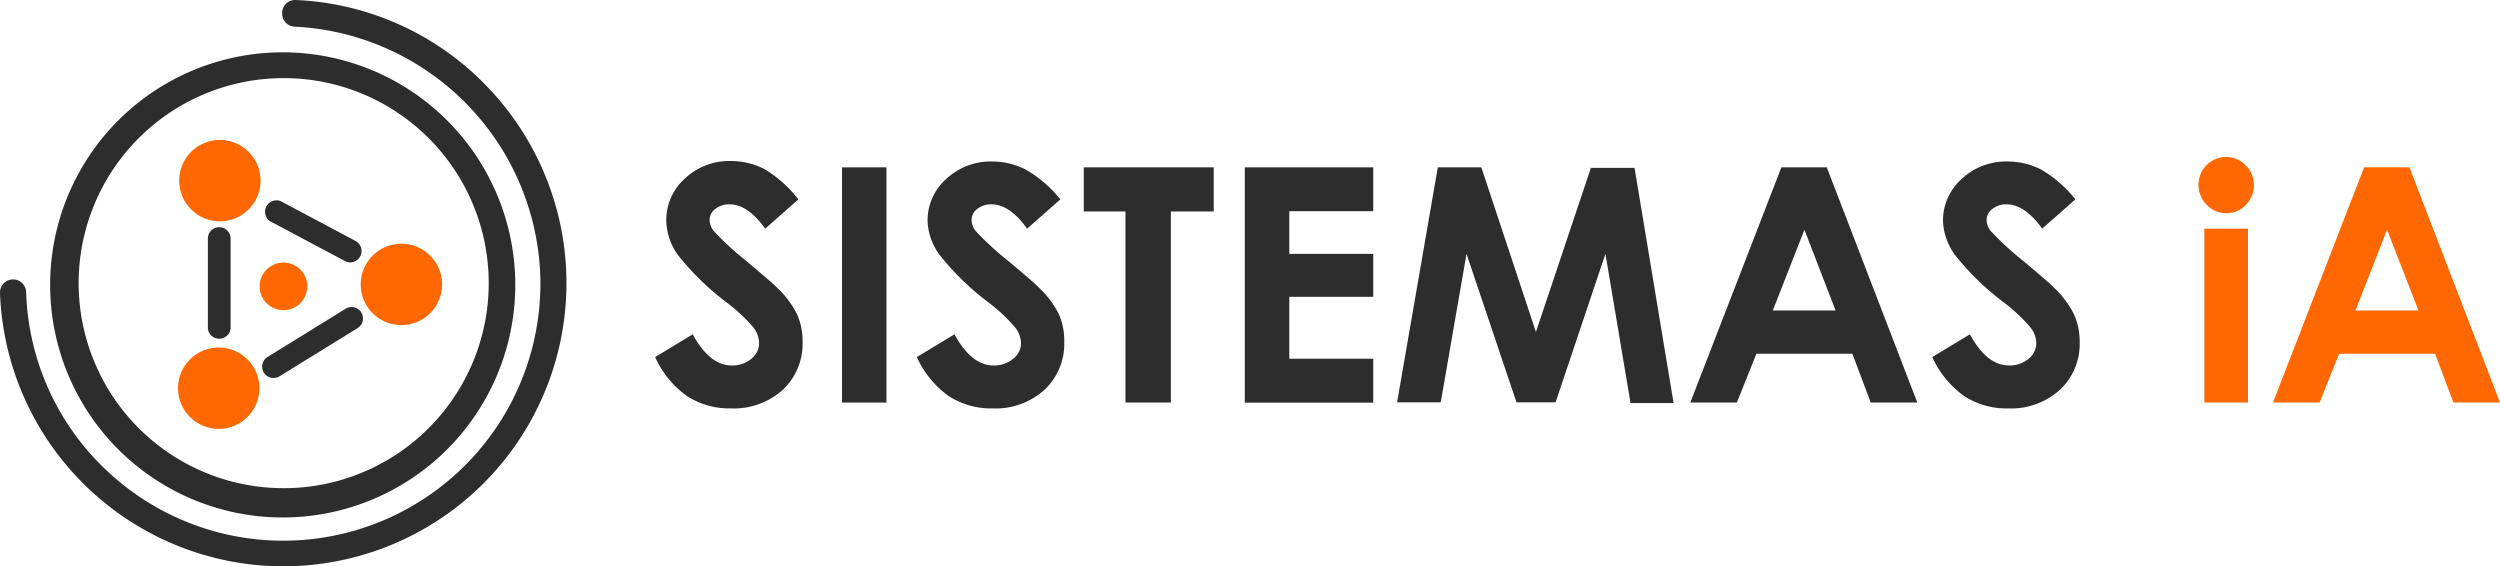 <svg xmlns="http://www.w3.org/2000/svg" viewBox="0 0 256.05 58"><defs><style>.cls-1{isolation:isolate;}.cls-2{fill:#2d2d2d;}.cls-3{fill:#ff6801;}</style></defs><g id="Capa_2" data-name="Capa 2"><g id="Capa_1-2" data-name="Capa 1"><g id="Capa_2-2" data-name="Capa 2"><g id="Capa_1-3" data-name="Capa 1"><g id="SISTEMAS_iA" data-name="SISTEMAS iA" class="cls-1"><path class="cls-2" d="M81.77,20.42l-3.4,3q-1.78-2.49-3.64-2.49a2.25,2.25,0,0,0-1.48.48,1.4,1.4,0,0,0-.57,1.09,1.93,1.93,0,0,0,.41,1.15,30.7,30.7,0,0,0,3.36,3.09c1.75,1.46,2.81,2.39,3.19,2.77a9.69,9.69,0,0,1,2,2.69A6.74,6.74,0,0,1,82.2,35a6.47,6.47,0,0,1-2,4.9,7.48,7.48,0,0,1-5.35,1.93,8,8,0,0,1-4.48-1.26,9.84,9.84,0,0,1-3.27-4l3.85-2.33q1.74,3.2,4,3.19a3,3,0,0,0,2-.68,2.07,2.07,0,0,0,.8-1.59,2.77,2.77,0,0,0-.6-1.64,17.84,17.84,0,0,0-2.68-2.51,27,27,0,0,1-5.08-4.95,6.25,6.25,0,0,1-1.15-3.48,5.68,5.68,0,0,1,1.91-4.3,6.63,6.63,0,0,1,4.71-1.79,7.55,7.55,0,0,1,3.44.83A12.61,12.61,0,0,1,81.77,20.42Z"/><path class="cls-2" d="M86.24,17.14h4.55V41.23H86.24Z"/><path class="cls-2" d="M108.6,20.42l-3.4,3c-1.19-1.66-2.41-2.49-3.64-2.49a2.23,2.23,0,0,0-1.48.48,1.4,1.4,0,0,0-.57,1.09,1.86,1.86,0,0,0,.41,1.15,30.7,30.7,0,0,0,3.36,3.09c1.75,1.46,2.81,2.39,3.18,2.77a9.74,9.74,0,0,1,2,2.69A6.73,6.73,0,0,1,109,35a6.43,6.43,0,0,1-2,4.9,7.45,7.45,0,0,1-5.34,1.93,8,8,0,0,1-4.49-1.26,10,10,0,0,1-3.27-4l3.86-2.33q1.74,3.2,4,3.19a3,3,0,0,0,2-.68,2,2,0,0,0,.81-1.59,2.72,2.72,0,0,0-.61-1.64,17.62,17.62,0,0,0-2.67-2.51,27.12,27.12,0,0,1-5.09-4.95A6.25,6.25,0,0,1,95,22.63a5.71,5.71,0,0,1,1.91-4.3,6.67,6.67,0,0,1,4.72-1.79,7.51,7.51,0,0,1,3.43.83A12.5,12.5,0,0,1,108.6,20.42Z"/><path class="cls-2" d="M111,17.14h13.31v4.52h-4.39V41.23h-4.65V21.66H111Z"/><path class="cls-2" d="M127.49,17.14h13.16v4.49h-8.6V26h8.6v4.4h-8.6v6.34h8.6v4.5H127.49Z"/><path class="cls-2" d="M147.26,17.14h4.46L157.31,34l5.63-16.81h4.47l4,24.09H167L164.43,26l-5.11,15.21h-4L150.2,26l-2.64,15.21h-4.47Z"/><path class="cls-2" d="M182.45,17.14h4.65l9.27,24.09H191.6l-1.88-5h-9.83l-2,5h-4.77Zm2.36,6.39-3.24,8.27H188Z"/><path class="cls-2" d="M212.56,20.42l-3.4,3c-1.19-1.66-2.41-2.49-3.64-2.49a2.23,2.23,0,0,0-1.48.48,1.4,1.4,0,0,0-.57,1.09,1.86,1.86,0,0,0,.41,1.15,30.7,30.7,0,0,0,3.36,3.09c1.75,1.46,2.81,2.39,3.18,2.77a9.74,9.74,0,0,1,2,2.69A6.73,6.73,0,0,1,213,35a6.43,6.43,0,0,1-2,4.9,7.44,7.44,0,0,1-5.34,1.93,7.93,7.93,0,0,1-4.48-1.26,9.94,9.94,0,0,1-3.28-4l3.86-2.33q1.74,3.2,4,3.19a3,3,0,0,0,2-.68,2.07,2.07,0,0,0,.8-1.59,2.72,2.72,0,0,0-.61-1.64,17.12,17.12,0,0,0-2.67-2.51,27.12,27.12,0,0,1-5.09-4.95A6.33,6.33,0,0,1,199,22.63a5.71,5.71,0,0,1,1.91-4.3,6.67,6.67,0,0,1,4.72-1.79,7.48,7.48,0,0,1,3.43.83A12.5,12.5,0,0,1,212.56,20.42Z"/><g class="cls-1"><path class="cls-3" d="M228,16.08a2.72,2.72,0,0,1,2,.85,2.84,2.84,0,0,1,.84,2.06,2.81,2.81,0,0,1-.83,2,2.69,2.69,0,0,1-2,.85,2.76,2.76,0,0,1-2-.86,2.89,2.89,0,0,1-.84-2.09A2.83,2.83,0,0,1,228,16.08Zm-2.23,7.34h4.47V41.23h-4.47Z"/><path class="cls-3" d="M242.13,17.14h4.65l9.27,24.09h-4.77l-1.88-5h-9.83l-2,5h-4.77Zm2.35,6.39-3.23,8.27h6.45Z"/></g></g></g></g><circle id="Elipse_8" data-name="Elipse 8" class="cls-3" cx="41.11" cy="29.13" r="4.17"/><circle id="Elipse_9" data-name="Elipse 9" class="cls-3" cx="22.4" cy="39.76" r="4.17"/><circle id="Elipse_10" data-name="Elipse 10" class="cls-3" cx="22.52" cy="18.5" r="4.17"/><path class="cls-2" d="M28.88,53H29a23.82,23.82,0,1,0-.09,0ZM29,8h.11A21,21,0,1,1,29,8Z"/><path class="cls-2" d="M50.4,9.41A28.84,28.84,0,0,0,30.28,0h-.06a1.33,1.33,0,0,0-.94.39,1.31,1.31,0,0,0-.38,1,1.33,1.33,0,0,0,1.28,1.34A26.48,26.48,0,0,1,55.33,28.06,26.34,26.34,0,0,1,11,48.26,26.14,26.14,0,0,1,2.68,29.92a1.34,1.34,0,0,0-1.34-1.3H1.29A1.34,1.34,0,0,0,0,30,29.07,29.07,0,0,0,28.67,58H29A29,29,0,0,0,50.4,9.41Z"/><path class="cls-2" d="M37,32a1.16,1.16,0,0,0-1.6-.38l-8,4.94a1.17,1.17,0,0,0-.38,1.6,1.15,1.15,0,0,0,1,.55,1.13,1.13,0,0,0,.61-.17l8-4.94A1.16,1.16,0,0,0,37,32Z"/><path class="cls-2" d="M36.43,24.69l-7.66-4.08a1.17,1.17,0,0,0-1.09,2.06l7.66,4.07a1.21,1.21,0,0,0,.55.14,1.18,1.18,0,0,0,1-.62A1.16,1.16,0,0,0,36.43,24.69Z"/><path class="cls-2" d="M22.46,23.27a1.16,1.16,0,0,0-1.17,1.16v9.2a1.17,1.17,0,0,0,2.33,0v-9.2A1.16,1.16,0,0,0,22.46,23.27Z"/><circle class="cls-3" cx="29.03" cy="29.33" r="2.44"/></g></g></svg>
